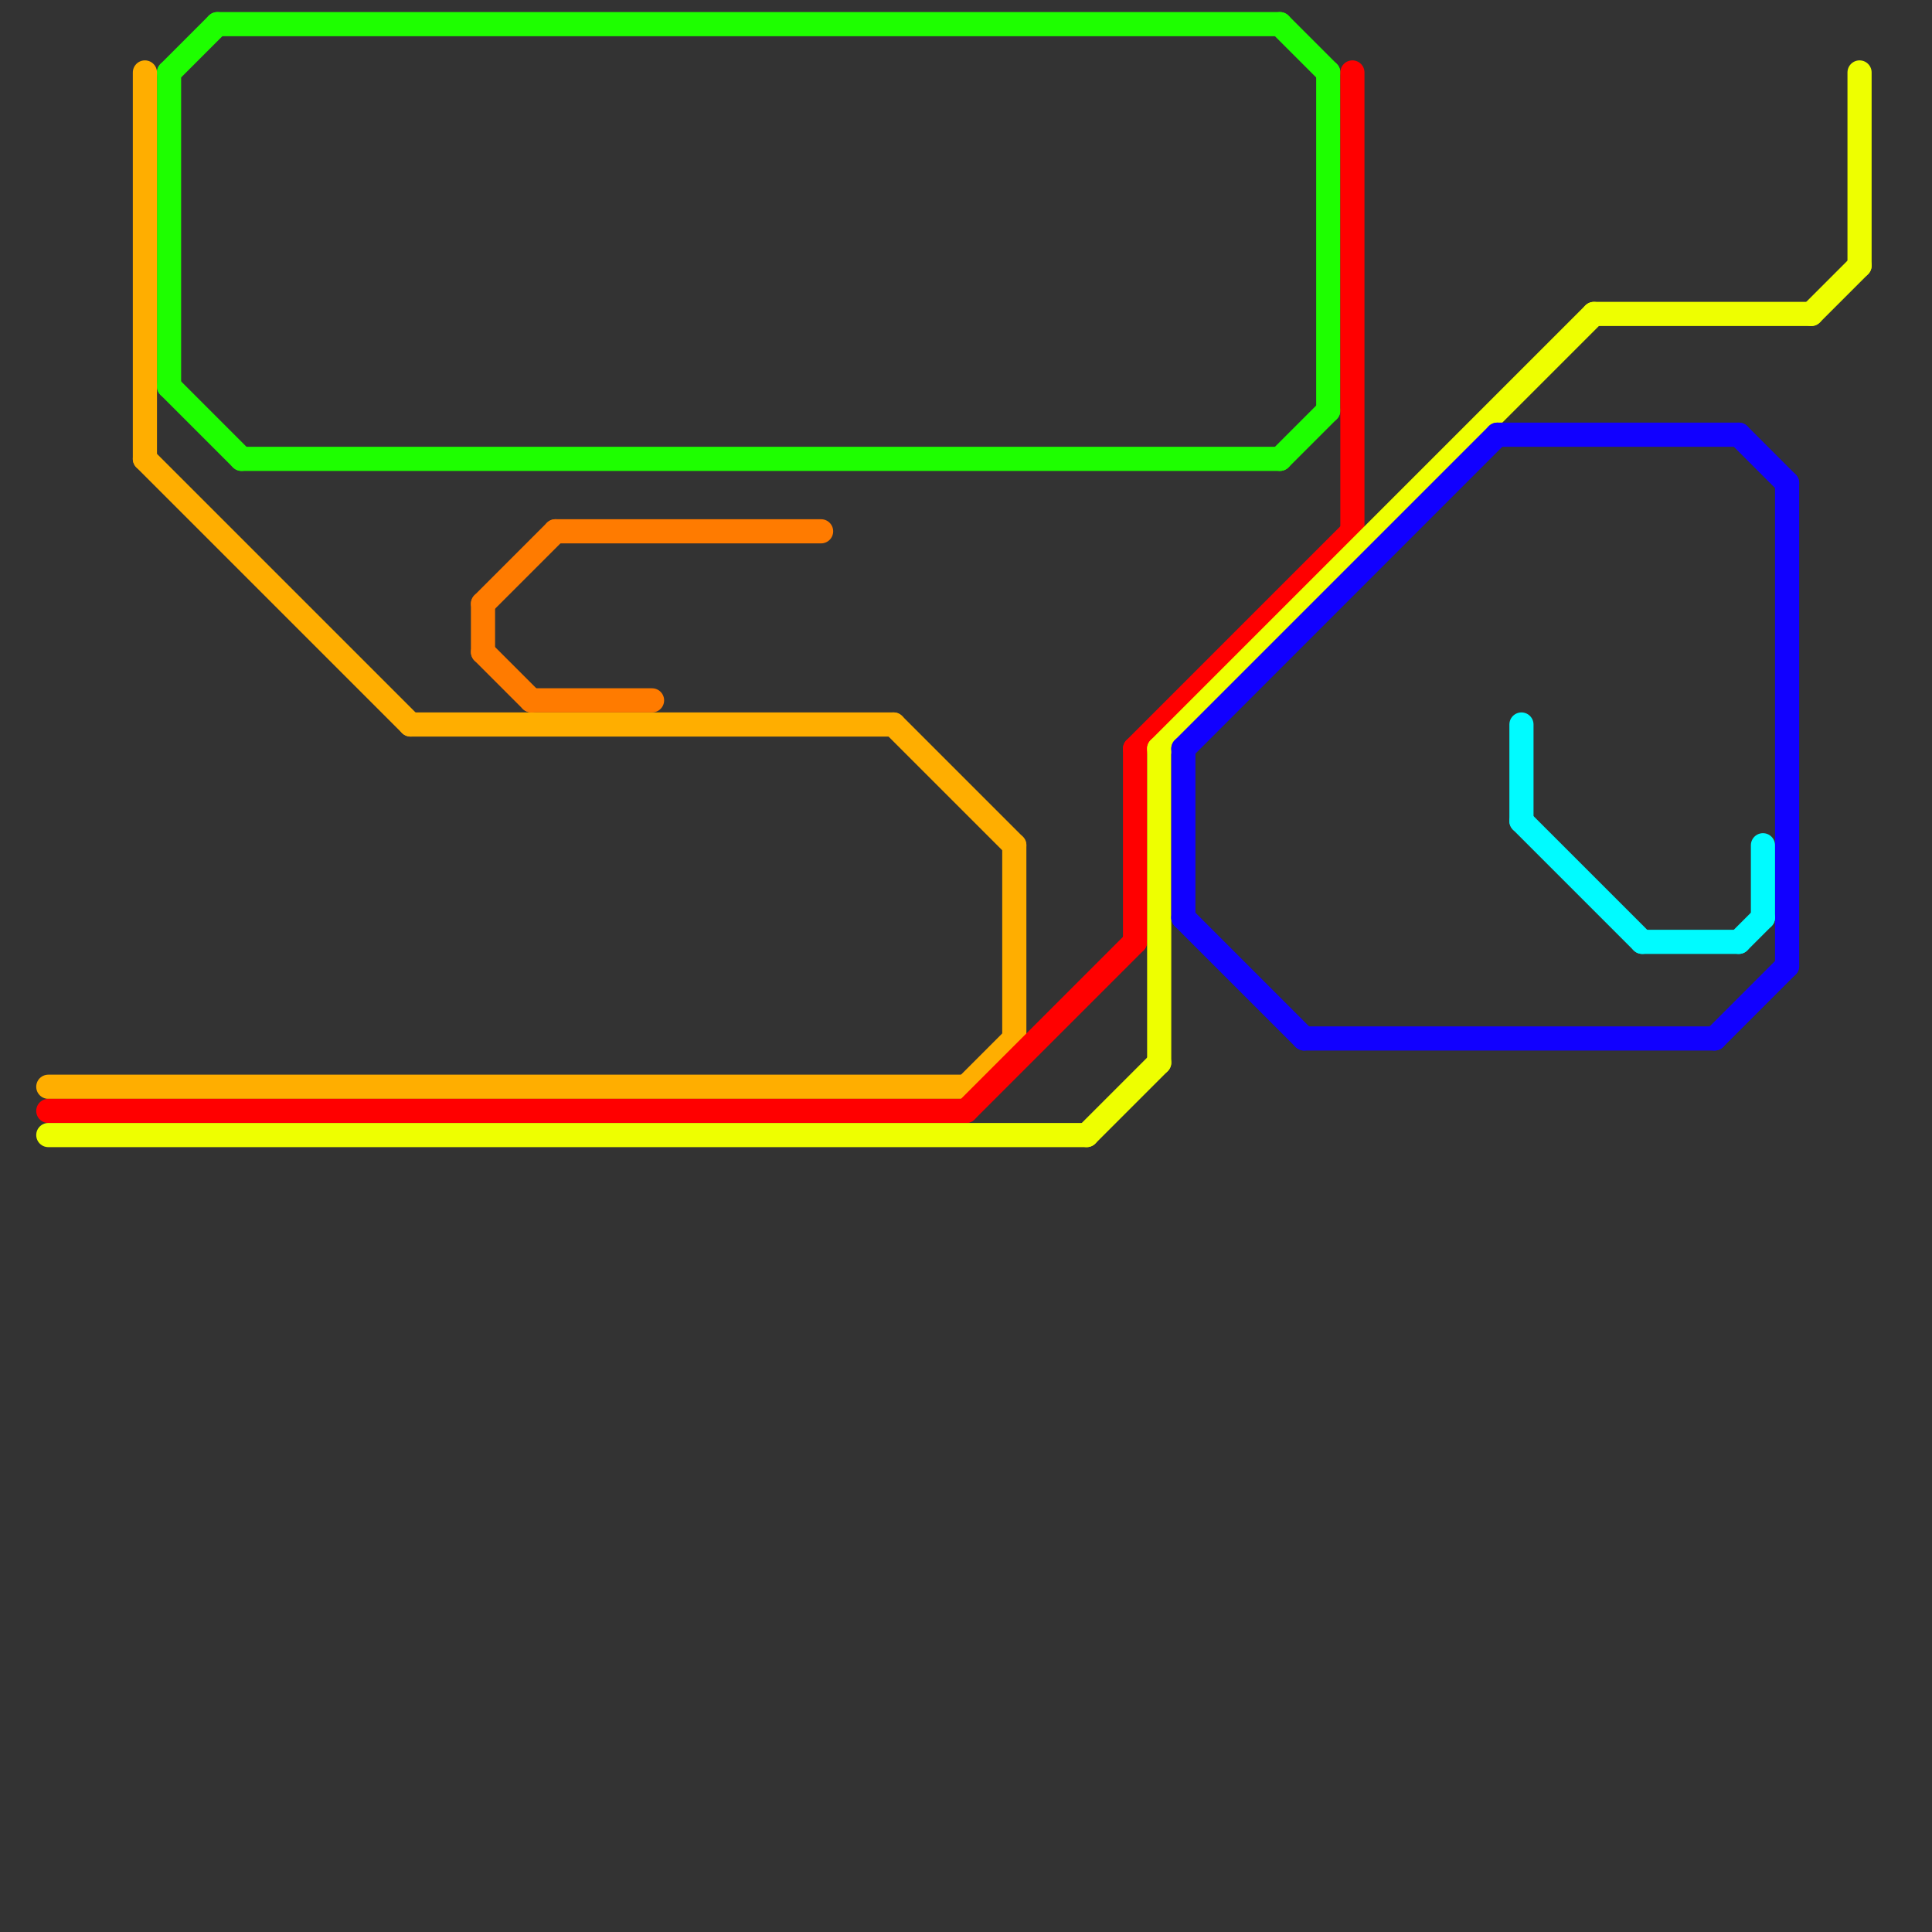 
<svg version="1.1" xmlns="http://www.w3.org/2000/svg" viewBox="0 0 80 80">
<rect x="0" y="0" width="80" height="80" fill="#333333" stroke="none"/>
<style>text { font: 1px Helvetica; font-weight: 600; white-space: pre; dominant-baseline: central; } line { stroke-width: 1; fill: none; stroke-linecap: round; stroke-linejoin: round; } .c0 { stroke: #1eff00 } .c1 { stroke: #ffae00 } .c2 { stroke: #ff0000 } .c3 { stroke: #eeff00 } .c4 { stroke: #ff7b00 } .c5 { stroke: #1100ff } .c6 { stroke: #00fbff }</style><defs><g id="wm-xf"><circle r="1.2" fill="#000"/><circle r="0.9" fill="#fff"/><circle r="0.6" fill="#000"/><circle r="0.3" fill="#fff"/></g><g id="wm"><circle r="0.6" fill="#000"/><circle r="0.3" fill="#fff"/></g></defs><line class="c0" x1="9" y1="1" x2="53" y2="1"/><line class="c0" x1="53" y1="1" x2="55" y2="3"/><line class="c0" x1="7" y1="3" x2="7" y2="16"/><line class="c0" x1="55" y1="3" x2="55" y2="17"/><line class="c0" x1="7" y1="16" x2="10" y2="19"/><line class="c0" x1="7" y1="3" x2="9" y2="1"/><line class="c0" x1="10" y1="19" x2="53" y2="19"/><line class="c0" x1="53" y1="19" x2="55" y2="17"/><line class="c1" x1="37" y1="30" x2="42" y2="35"/><line class="c1" x1="42" y1="35" x2="42" y2="43"/><line class="c1" x1="17" y1="30" x2="37" y2="30"/><line class="c1" x1="6" y1="19" x2="17" y2="30"/><line class="c1" x1="2" y1="45" x2="40" y2="45"/><line class="c1" x1="6" y1="3" x2="6" y2="19"/><line class="c1" x1="40" y1="45" x2="42" y2="43"/><line class="c2" x1="47" y1="31" x2="56" y2="22"/><line class="c2" x1="56" y1="3" x2="56" y2="22"/><line class="c2" x1="2" y1="46" x2="40" y2="46"/><line class="c2" x1="47" y1="31" x2="47" y2="39"/><line class="c2" x1="40" y1="46" x2="47" y2="39"/><line class="c3" x1="48" y1="31" x2="66" y2="13"/><line class="c3" x1="75" y1="13" x2="77" y2="11"/><line class="c3" x1="66" y1="13" x2="75" y2="13"/><line class="c3" x1="48" y1="31" x2="48" y2="44"/><line class="c3" x1="77" y1="3" x2="77" y2="11"/><line class="c3" x1="2" y1="47" x2="45" y2="47"/><line class="c3" x1="45" y1="47" x2="48" y2="44"/><line class="c4" x1="23" y1="22" x2="34" y2="22"/><line class="c4" x1="22" y1="29" x2="27" y2="29"/><line class="c4" x1="20" y1="25" x2="20" y2="27"/><line class="c4" x1="20" y1="27" x2="22" y2="29"/><line class="c4" x1="20" y1="25" x2="23" y2="22"/><line class="c5" x1="49" y1="31" x2="62" y2="18"/><line class="c5" x1="62" y1="18" x2="72" y2="18"/><line class="c5" x1="72" y1="18" x2="74" y2="20"/><line class="c5" x1="71" y1="43" x2="74" y2="40"/><line class="c5" x1="49" y1="38" x2="54" y2="43"/><line class="c5" x1="49" y1="31" x2="49" y2="38"/><line class="c5" x1="74" y1="20" x2="74" y2="40"/><line class="c5" x1="54" y1="43" x2="71" y2="43"/><line class="c6" x1="72" y1="39" x2="73" y2="38"/><line class="c6" x1="63" y1="34" x2="68" y2="39"/><line class="c6" x1="73" y1="35" x2="73" y2="38"/><line class="c6" x1="63" y1="30" x2="63" y2="34"/><line class="c6" x1="68" y1="39" x2="72" y2="39"/>
</svg>
